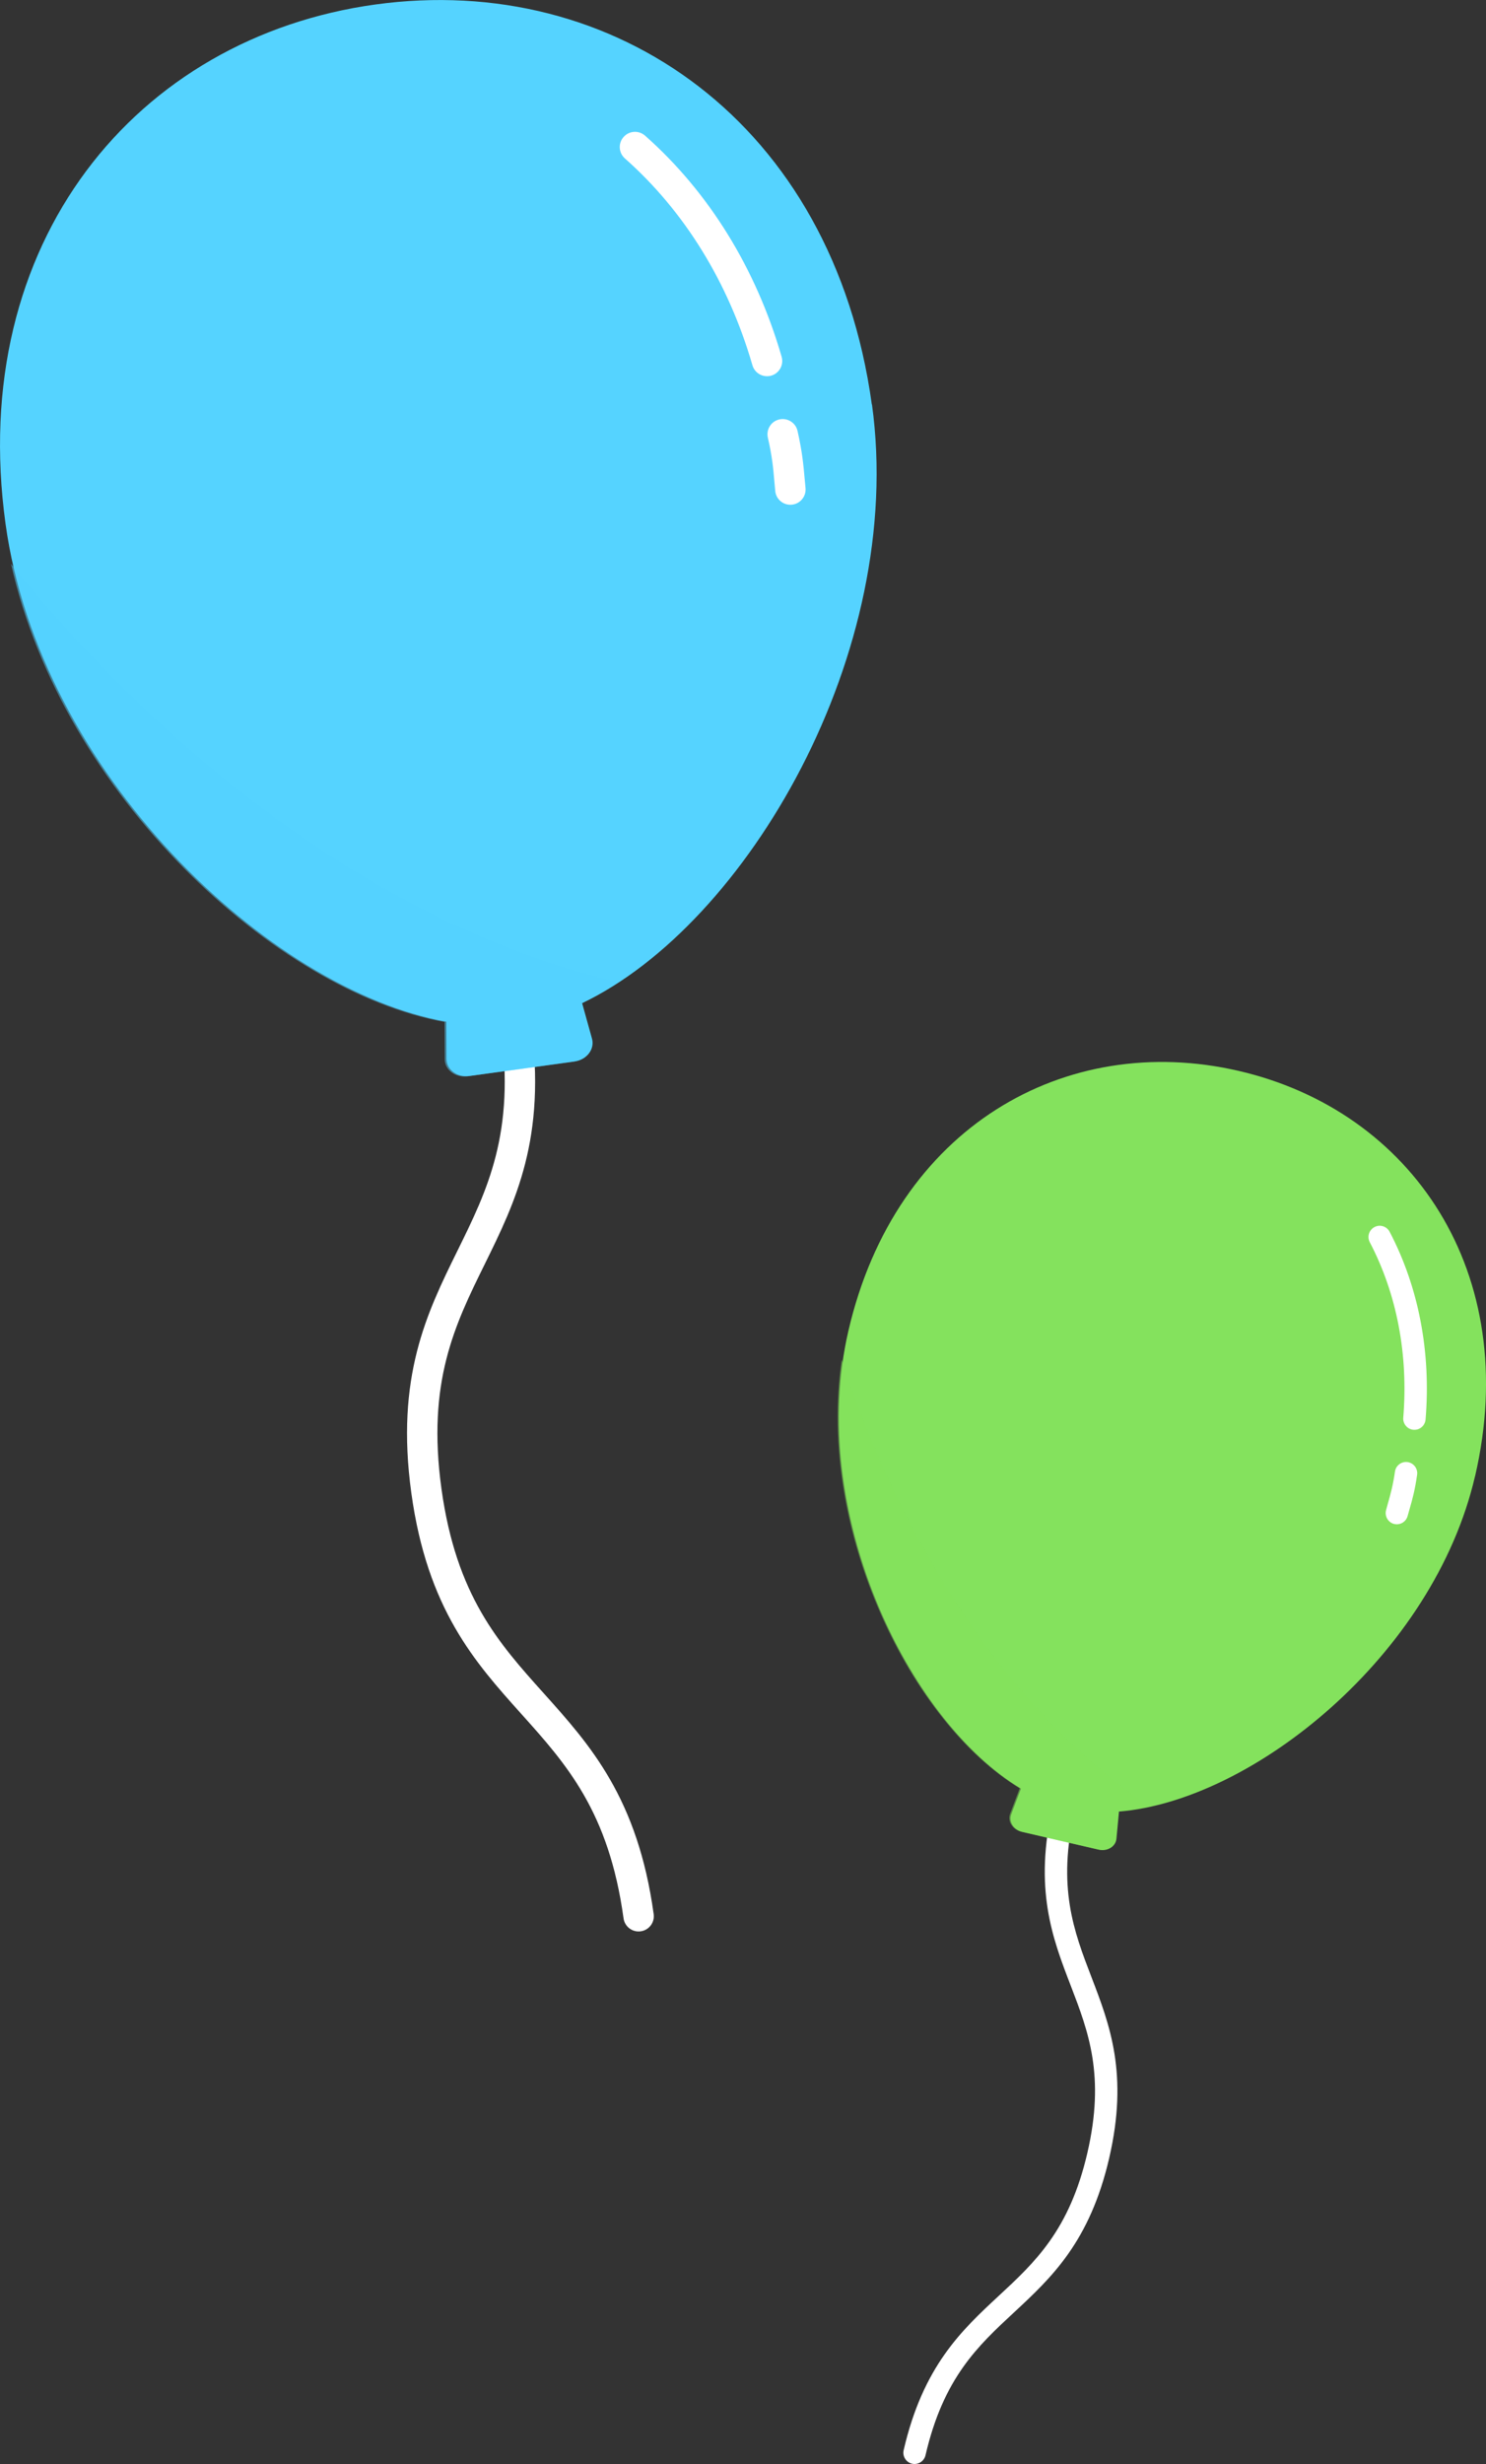 <?xml version="1.0" encoding="UTF-8"?>
<svg xmlns="http://www.w3.org/2000/svg" viewBox="0 0 195.23 323.46">
  <rect x="0" y="0" width="195.23" height="323.46" fill="#333333" stroke="none"/>
  <defs>
    <style>
      .cls-1, .cls-2 {
        fill: #84e25d;
      }

      .cls-1, .cls-3 {
        mix-blend-mode: multiply;
        opacity: .5;
      }

      .cls-4 {
        fill: #fff;
      }

      .cls-5 {
        isolation: isolate;
      }

      .cls-6, .cls-3 {
        fill: #55d3ff;
      }
    </style>
  </defs>
  <g class="cls-5">
    <g id="_レイヤー_2" data-name="レイヤー 2">
      <g id="_レイヤー_1-2" data-name="レイヤー 1">
        <g>
          <g>
            <path class="cls-4" d="M84.17,253.53c-1.09.15-2.1-.61-2.25-1.71-1.93-14.03-7.53-20.26-13.45-26.85-6.06-6.75-12.33-13.73-14.43-28.98-2.1-15.25,2.05-23.66,6.06-31.8,3.92-7.95,7.62-15.45,5.68-29.49-.15-1.09.61-2.1,1.71-2.25s2.1.61,2.25,1.71c2.1,15.25-2.05,23.66-6.06,31.8-3.92,7.95-7.62,15.45-5.68,29.49s7.53,20.26,13.45,26.85c6.06,6.75,12.33,13.73,14.43,28.98.15,1.09-.61,2.1-1.71,2.25Z"/>
            <path class="cls-6" d="M114.54,53.1C109.45,16.14,80.75-3.74,49.32.59S-4.37,31.82.73,68.78c4.48,32.52,34.54,61.16,57.91,65.34l.02,4.88c0,1.42,1.41,2.47,3,2.25l13.84-1.91c1.59-.22,2.65-1.61,2.28-2.98l-1.3-4.67c21.6-10.31,42.56-46.03,38.08-78.6Z"/>
            <path class="cls-4" d="M101.04,49.37c-.97.13-1.91-.46-2.19-1.43-3.14-10.85-8.93-20.23-16.75-27.14-.83-.73-.91-2-.17-2.82.73-.83,2-.9,2.82-.17,8.39,7.41,14.59,17.45,17.94,29.02.31,1.06-.3,2.17-1.36,2.48-.1.03-.19.05-.29.06Z"/>
            <path class="cls-4" d="M104.11,66.24s-.06,0-.08.01c-1.1.11-2.08-.7-2.18-1.8l-.11-1.22c-.16-1.84-.29-3.29-.86-5.78-.24-1.08.43-2.15,1.51-2.39,1.07-.24,2.15.43,2.39,1.51.62,2.75.77,4.4.94,6.31l.11,1.19c.1,1.07-.66,2.03-1.72,2.17Z"/>
            <path class="cls-3" d="M1.45,74.01c6.75,30.32,34.85,56.19,56.96,60.15l.02,4.88c0,1.42,1.41,2.47,3,2.25l13.84-1.91c1.59-.22,2.65-1.61,2.28-2.98l-1.3-4.67c1.64-.78,3.28-1.73,4.91-2.8C41.72,119.5,12.91,88.29,1.45,74.01Z"/>
          </g>
          <g>
            <path class="cls-4" d="M119.82,323.42c.79.18,1.58-.31,1.77-1.1,2.35-10.15,6.86-14.34,11.64-18.77,4.89-4.54,9.95-9.24,12.5-20.27s.07-17.47-2.32-23.7c-2.34-6.08-4.55-11.83-2.2-21.98.18-.79-.31-1.58-1.1-1.77s-1.58.31-1.77,1.1c-2.55,11.03-.08,17.47,2.32,23.7,2.34,6.08,4.55,11.83,2.2,21.98s-6.86,14.34-11.64,18.77c-4.89,4.54-9.95,9.24-12.5,20.27-.18.79.31,1.58,1.1,1.77Z"/>
            <path class="cls-2" d="M193.8,193.77c6.19-26.74-8.32-47.93-31.06-53.19s-45.09,7.39-51.28,34.13c-5.45,23.52,7.71,51.09,22.67,60.09l-1.27,3.36c-.37.98.32,2.07,1.47,2.33l10.01,2.32c1.15.27,2.25-.41,2.34-1.45l.33-3.55c17.55-1.42,41.32-20.47,46.78-44.03Z"/>
            <path class="cls-4" d="M185.49,187.66c-.7-.16-1.19-.82-1.13-1.55.68-8.28-.84-16.25-4.4-23.04-.38-.72-.1-1.61.62-1.99.72-.38,1.61-.1,1.99.62,3.82,7.29,5.45,15.82,4.72,24.65-.07.81-.78,1.41-1.59,1.34-.07,0-.14-.02-.21-.03Z"/>
            <path class="cls-4" d="M183.19,200.06s-.04,0-.06-.01c-.78-.22-1.24-1.03-1.03-1.81l.24-.87c.37-1.31.66-2.34.93-4.19.11-.8.86-1.36,1.66-1.25.8.12,1.36.86,1.25,1.66-.29,2.05-.62,3.22-1.01,4.58l-.24.85c-.21.76-.99,1.22-1.75,1.04Z"/>
            <path class="cls-1" d="M110.59,178.48c-3.31,22.61,9.22,47.75,23.38,56.27l-1.27,3.36c-.37.98.32,2.07,1.47,2.33l10.01,2.32c1.15.27,2.25-.41,2.34-1.45l.33-3.55c1.34-.11,2.71-.33,4.11-.64-24.62-16.82-36.24-45.82-40.37-58.65Z"/>
          </g>
        </g>
      </g>
    </g>
  </g>
</svg>